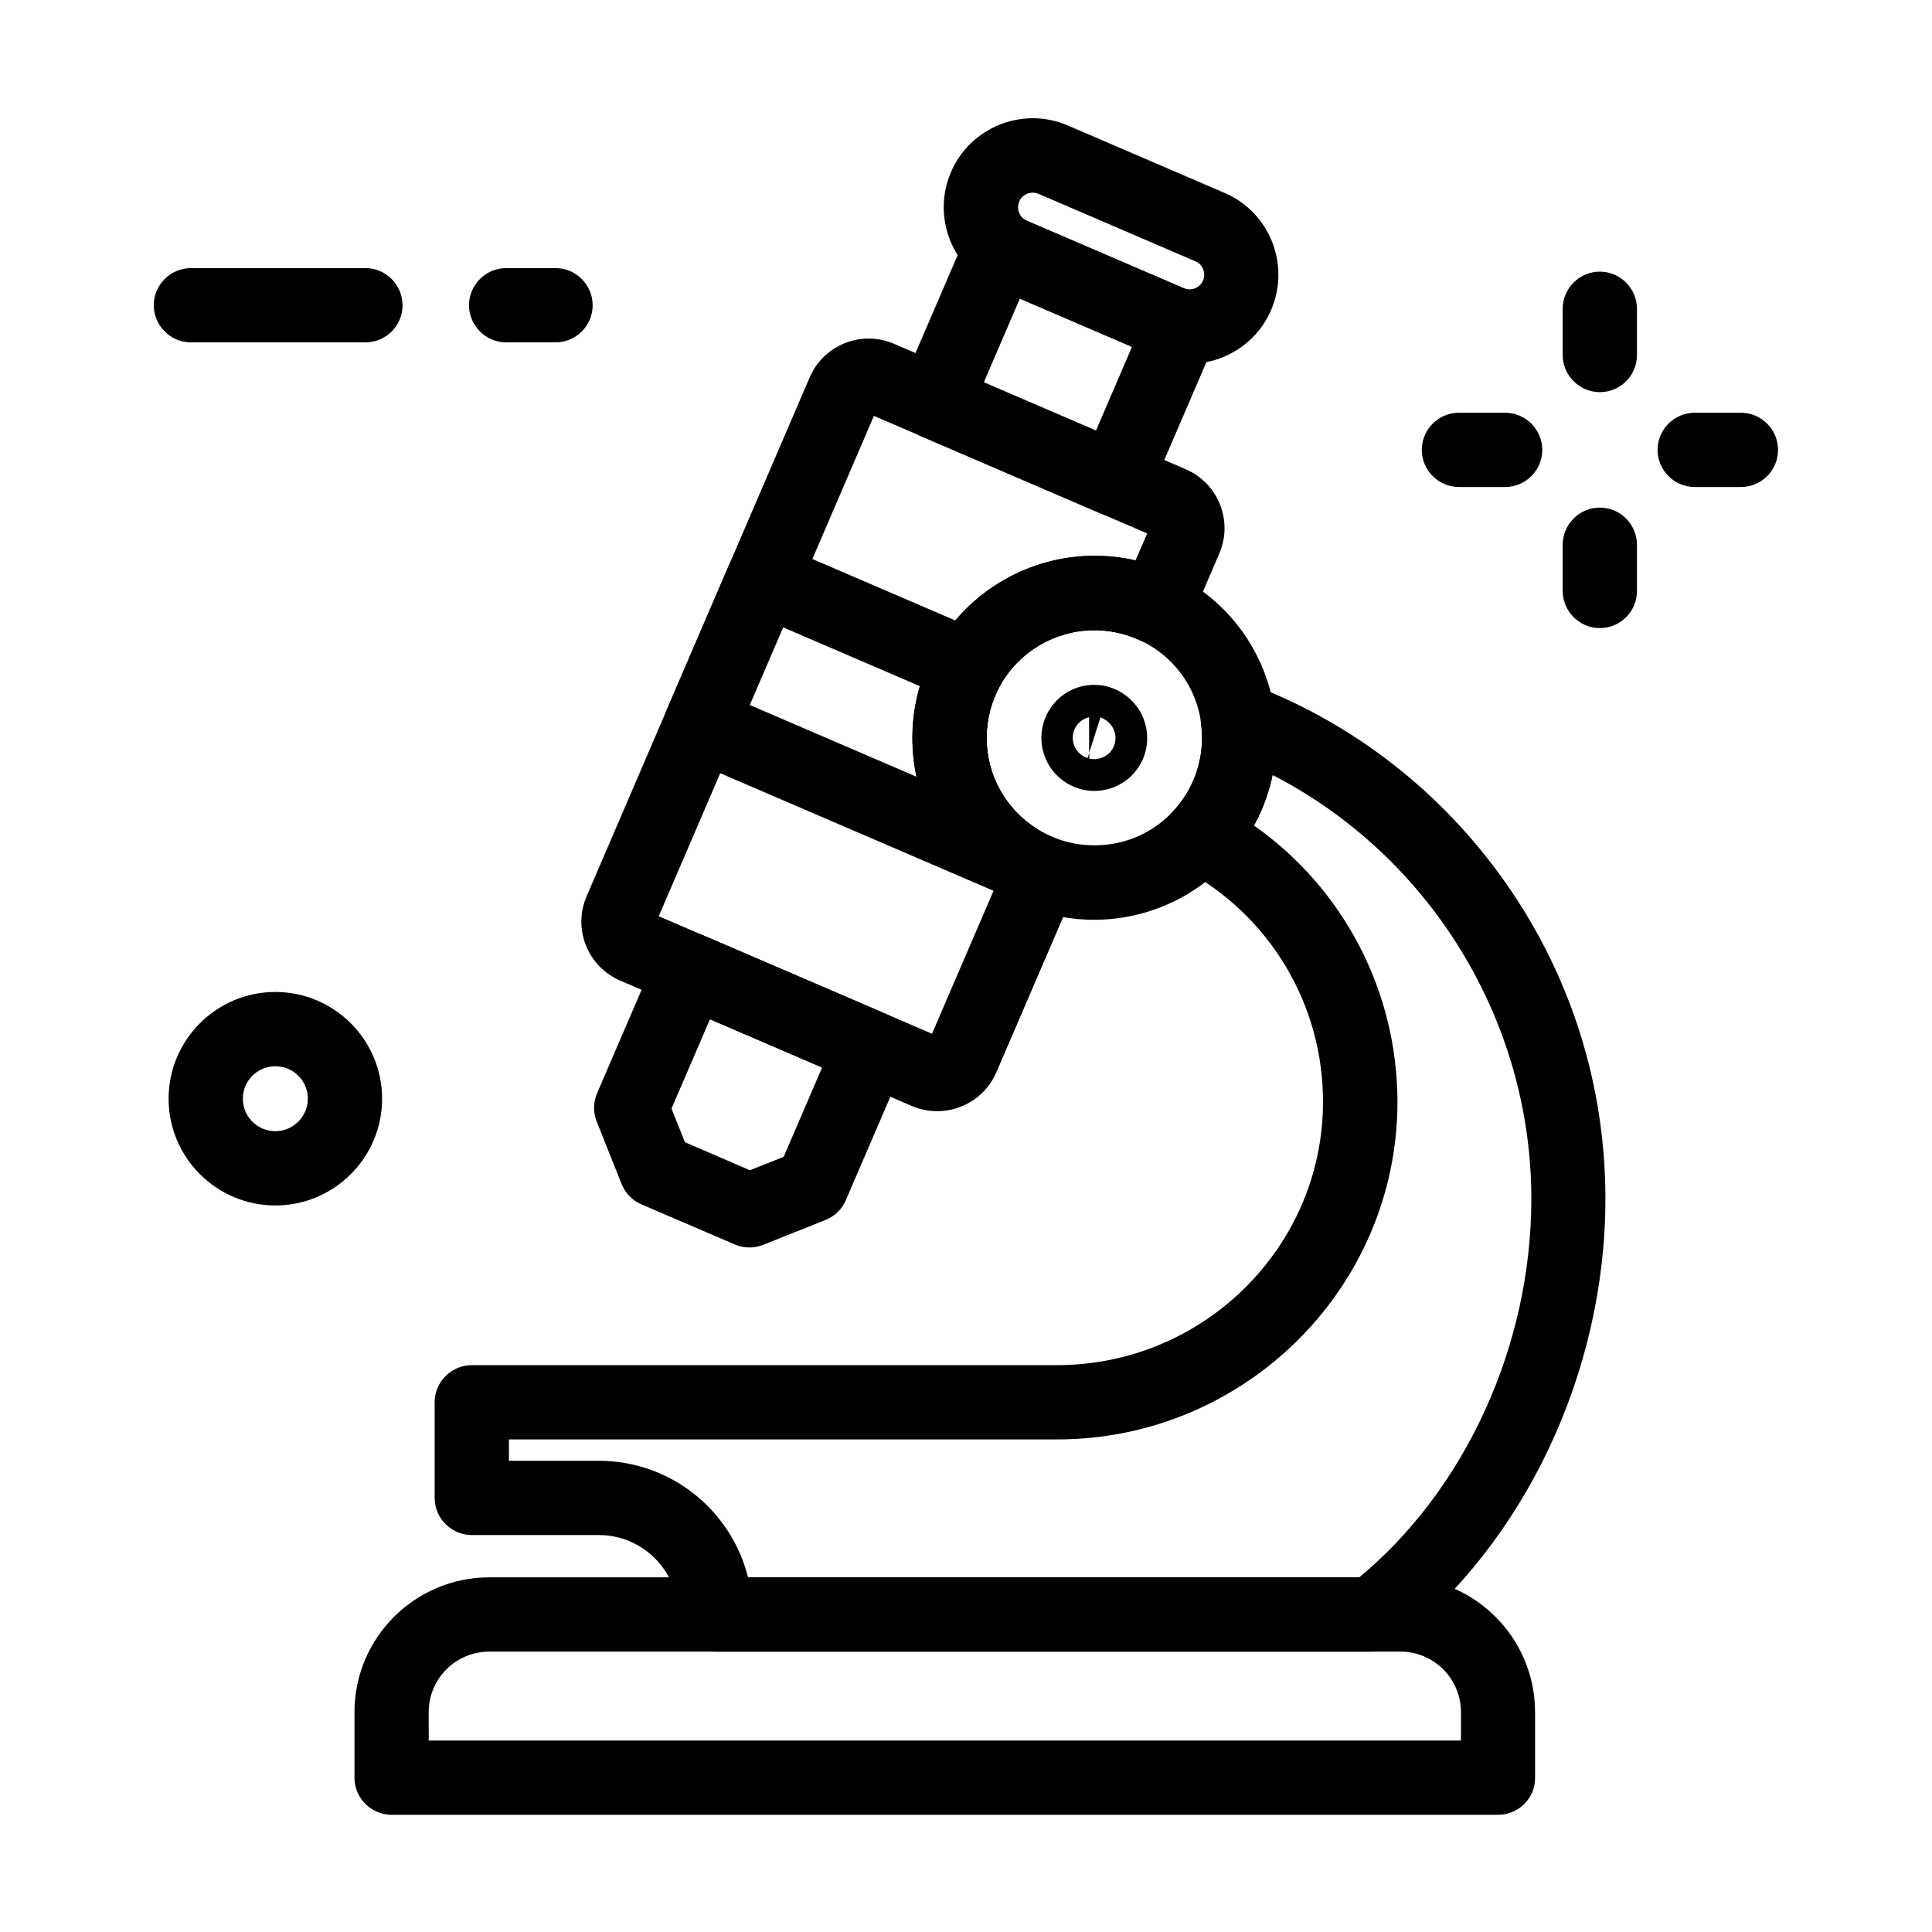<?xml version="1.0" encoding="UTF-8"?>
<!-- Uploaded to: ICON Repo, www.svgrepo.com, Generator: ICON Repo Mixer Tools -->
<svg fill="#000000" width="800px" height="800px" version="1.1" viewBox="144 144 512 512" xmlns="http://www.w3.org/2000/svg">
 <g>
  <path d="m392.37 438.47c-2.262 0-4.574-0.441-6.742-1.379l-77.246-33.211c-4.184-1.82-7.43-5.117-9.102-9.348-1.672-4.231-1.625-8.855 0.195-13.039l59.094-137.46c3.691-8.66 13.777-12.645 22.387-8.906l77.246 33.211c4.184 1.82 7.43 5.117 9.102 9.348 1.672 4.231 1.625 8.855-0.195 13.039l-7.723 18.008c-1.031 2.461-3.051 4.379-5.559 5.312s-5.266 0.836-7.676-0.297c-3.836-1.82-7.922-2.707-12.152-2.707-10.234 0-19.777 5.559-24.848 14.465-2.41 4.281-3.691 9.102-3.691 14.07 0 9.891 5.019 18.895 13.383 24.156 1.523 0.934 3.148 1.77 4.82 2.41 2.508 0.984 4.477 2.902 5.512 5.363 1.031 2.461 1.031 5.215-0.051 7.676l-21.059 48.953c-1.82 4.184-5.117 7.43-9.348 9.102-2.066 0.84-4.18 1.234-6.348 1.234zm-73.801-51.66 72.422 31.145 16.434-38.18c-13.578-8.953-21.648-23.91-21.648-40.246 0-8.316 2.164-16.582 6.25-23.762 8.562-15.055 24.648-24.453 41.969-24.453 3.738 0 7.379 0.395 10.922 1.23l3.102-7.184-72.422-31.145z"/>
  <path d="m439.61 280.89c-1.328 0-2.656-0.246-3.887-0.789l-47.824-20.566c-2.41-1.031-4.281-2.953-5.266-5.41-0.984-2.41-0.934-5.117 0.098-7.527l17.32-40.246c2.164-4.969 7.922-7.281 12.941-5.164l47.824 20.566c4.969 2.164 7.281 7.922 5.164 12.941l-17.32 40.246c-1.031 2.41-2.953 4.281-5.41 5.266-1.133 0.438-2.363 0.684-3.641 0.684zm-34.883-35.574 29.719 12.793 9.543-22.188-29.719-12.793z"/>
  <path d="m342.63 474.59c-1.328 0-2.656-0.246-3.887-0.789l-24.746-10.629c-2.41-1.031-4.281-2.953-5.266-5.41l-6.594-16.531c-0.984-2.41-0.934-5.117 0.098-7.527l15.695-36.457c1.031-2.41 2.953-4.281 5.41-5.266 2.41-0.984 5.117-0.934 7.527 0.098l47.824 20.566c4.969 2.164 7.281 7.922 5.164 12.941l-15.695 36.457c-1.031 2.41-2.953 4.281-5.41 5.266l-16.531 6.594c-1.133 0.441-2.363 0.688-3.59 0.688zm-17.125-27.898 17.219 7.43 8.953-3.543 10.184-23.664-29.719-12.793-10.184 23.664z"/>
  <path d="m413.58 381.89c-1.277 0-2.609-0.246-3.887-0.789l-83.836-36.062c-4.969-2.164-7.281-7.922-5.164-12.941l16.629-38.672c1.031-2.41 2.953-4.281 5.41-5.266 2.41-0.984 5.117-0.934 7.527 0.098l54.219 23.32c2.559 1.082 4.527 3.246 5.461 5.902 0.887 2.656 0.59 5.559-0.789 7.969-2.41 4.281-3.691 9.152-3.691 14.07 0 9.891 5.019 18.895 13.383 24.156 4.328 2.754 5.856 8.363 3.492 12.891-1.77 3.356-5.164 5.324-8.754 5.324zm-70.898-51.07 44.23 19.039c-0.738-3.344-1.082-6.789-1.082-10.281 0-4.676 0.688-9.297 1.969-13.727l-36.262-15.598z"/>
  <path d="m459.23 240.39c-3.148 0-6.297-0.641-9.297-1.918l-41.574-17.863c-11.957-5.117-17.465-19.039-12.348-30.996 2.508-5.805 7.086-10.234 12.941-12.594 5.856-2.312 12.25-2.262 18.055 0.246l41.523 17.859c11.957 5.117 17.465 19.039 12.348 30.996-2.508 5.805-7.086 10.234-12.941 12.594-2.801 1.133-5.754 1.676-8.707 1.676zm-45.117-43.004c-0.836 1.969 0.051 4.281 2.066 5.117l41.523 17.859c1.277 0.543 2.41 0.246 3 0.051 0.543-0.246 1.574-0.789 2.117-2.066 0.836-1.969-0.051-4.281-2.066-5.117l-41.523-17.859c-1.277-0.543-2.41-0.246-3-0.051-0.539 0.246-1.574 0.789-2.117 2.066z"/>
  <path d="m434 387.75c-6.051 0-11.957-1.082-17.516-3.297-2.856-1.133-5.559-2.508-8.117-4.133-14.121-8.855-22.535-24.156-22.535-40.836 0-8.316 2.164-16.582 6.25-23.762 8.562-15.055 24.648-24.453 41.969-24.453 7.184 0 14.121 1.523 20.566 4.625 14.906 7.035 25.094 21.008 27.258 37.344 0.297 2.066 0.395 4.184 0.395 6.297 0 12.152-4.527 23.812-12.793 32.719-9.156 9.84-22.047 15.496-35.477 15.496zm0-76.75c-10.234 0-19.777 5.559-24.848 14.465-2.41 4.281-3.691 9.102-3.691 14.07 0 9.891 5.019 18.895 13.383 24.156 1.523 0.934 3.148 1.77 4.82 2.41 3.297 1.277 6.789 1.918 10.383 1.918 8.07 0 15.5-3.246 20.961-9.152 4.871-5.266 7.578-12.152 7.578-19.387 0-1.277-0.098-2.508-0.246-3.691-1.23-9.645-7.281-17.91-16.137-22.09-3.84-1.766-7.922-2.699-12.203-2.699z"/>
  <path d="m434 353.6c-1.426 0-2.805-0.195-4.184-0.641-0.051 0-0.051 0-0.098-0.051-1.871-0.59-3.543-1.574-5.019-2.856-3-2.656-4.723-6.496-4.723-10.527 0-3.344 1.23-6.641 3.394-9.152 0.395-0.492 0.887-0.934 1.328-1.379 1.77-1.574 3.984-2.707 6.394-3.199 0.934-0.195 1.918-0.297 2.902-0.297 1.723 0 3.394 0.297 4.969 0.934 0.641 0.246 1.23 0.492 1.77 0.836 4.477 2.461 7.281 7.184 7.281 12.301 0.055 7.734-6.242 14.031-14.016 14.031zm-1.281-8.559c0.789 0.195 1.672 0.195 2.461 0 0.934-0.195 1.82-0.641 2.559-1.277 0.195-0.148 0.395-0.344 0.543-0.543 0.887-1.031 1.328-2.312 1.328-3.641 0-1.625-0.688-3.148-1.918-4.231-0.297-0.297-0.641-0.543-1.031-0.738l-0.688 1.23 0.688-1.277c-0.344-0.195-0.641-0.297-1.031-0.441l-3 9.398-0.008-9.453c-1.18 0.297-2.215 0.934-2.953 1.77l1.082 0.934-1.082-0.934c-0.836 0.984-1.379 2.262-1.379 3.691 0 2.066 1.133 3.938 2.902 4.922 0.246 0.148 0.492 0.246 0.738 0.344 0.098 0.051 0.195 0.051 0.297 0.098l0.441-1.379 0.004 1.527z"/>
  <path d="m507.65 581.7h-174.07c-5.41 0-9.84-4.43-9.84-9.84 0-11.609-9.445-21.059-21.059-21.059h-33.652c-5.41 0-9.84-4.43-9.84-9.84v-25.34c0-5.41 4.43-9.84 9.84-9.84h155.08c38.82 0 70.453-31.293 70.504-69.715 0.051-25.93-14.168-49.594-37.047-61.797-2.707-1.426-4.574-4.035-5.066-7.035-0.492-3 0.395-6.102 2.461-8.316 4.871-5.266 7.578-12.152 7.578-19.387 0-1.277-0.098-2.508-0.246-3.691-0.441-3.445 0.934-6.84 3.641-9.004 2.707-2.164 6.348-2.707 9.594-1.477 27.258 10.332 50.625 28.586 67.551 52.691 17.27 24.648 26.371 53.578 26.371 83.641 0 45.953-21.352 91.117-55.742 117.93-1.727 1.336-3.84 2.074-6.055 2.074zm-165.41-19.68h161.97c28.191-23.371 45.609-61.5 45.609-100.32 0-47.477-27.059-90.973-68.586-112.32-0.984 4.676-2.609 9.199-4.922 13.383 23.715 16.68 38.031 43.887 38.031 73.359-0.098 49.246-40.543 89.344-90.234 89.344h-145.24v5.656h23.812c19.09 0.004 35.129 13.141 39.559 30.902z"/>
  <path d="m541.01 624.94h-293.23c-5.41 0-9.84-4.43-9.84-9.84v-17.367c0-19.73 16.039-35.719 35.719-35.719h241.43c19.73 0 35.719 16.039 35.719 35.719v17.367c0.051 5.461-4.379 9.84-9.789 9.84zm-283.39-19.68h273.55v-7.527c0-8.855-7.184-16.039-16.039-16.039h-241.48c-8.855 0-16.039 7.184-16.039 16.039z"/>
  <path d="m567.97 247.92c-5.41 0-9.84-4.43-9.84-9.84v-12.254c0-5.41 4.43-9.84 9.84-9.84s9.84 4.43 9.84 9.84v12.25c0 5.465-4.379 9.844-9.84 9.844z"/>
  <path d="m567.97 310.45c-5.41 0-9.84-4.43-9.84-9.84v-12.25c0-5.41 4.43-9.84 9.84-9.84s9.84 4.43 9.84 9.84v12.25c0 5.414-4.379 9.84-9.84 9.84z"/>
  <path d="m542.88 273.06h-12.25c-5.41 0-9.84-4.43-9.84-9.84s4.43-9.84 9.84-9.84h12.25c5.41 0 9.84 4.43 9.84 9.84s-4.426 9.84-9.84 9.84z"/>
  <path d="m605.36 273.06h-12.25c-5.41 0-9.84-4.43-9.84-9.84s4.43-9.84 9.84-9.84h12.25c5.41 0 9.84 4.43 9.84 9.84s-4.379 9.84-9.84 9.84z"/>
  <path d="m291.22 234.73h-13.086c-5.41 0-9.84-4.43-9.84-9.84 0-5.41 4.43-9.84 9.84-9.84h13.086c5.41 0 9.84 4.43 9.84 9.84 0 5.414-4.379 9.84-9.84 9.84z"/>
  <path d="m240.84 234.73h-46.25c-5.41 0-9.84-4.43-9.84-9.84 0-5.41 4.43-9.84 9.84-9.84h46.25c5.41 0 9.84 4.43 9.84 9.84 0 5.414-4.379 9.84-9.84 9.84z"/>
  <path d="m216.97 463.46c-15.598 0-28.289-12.695-28.289-28.289 0-15.598 12.695-28.289 28.289-28.289 15.598 0 28.289 12.695 28.289 28.289 0.004 15.598-12.691 28.289-28.289 28.289zm0-36.898c-4.723 0-8.609 3.836-8.609 8.609 0 4.773 3.887 8.609 8.609 8.609s8.609-3.887 8.609-8.609c0.004-4.723-3.836-8.609-8.609-8.609z"/>
 </g>
</svg>